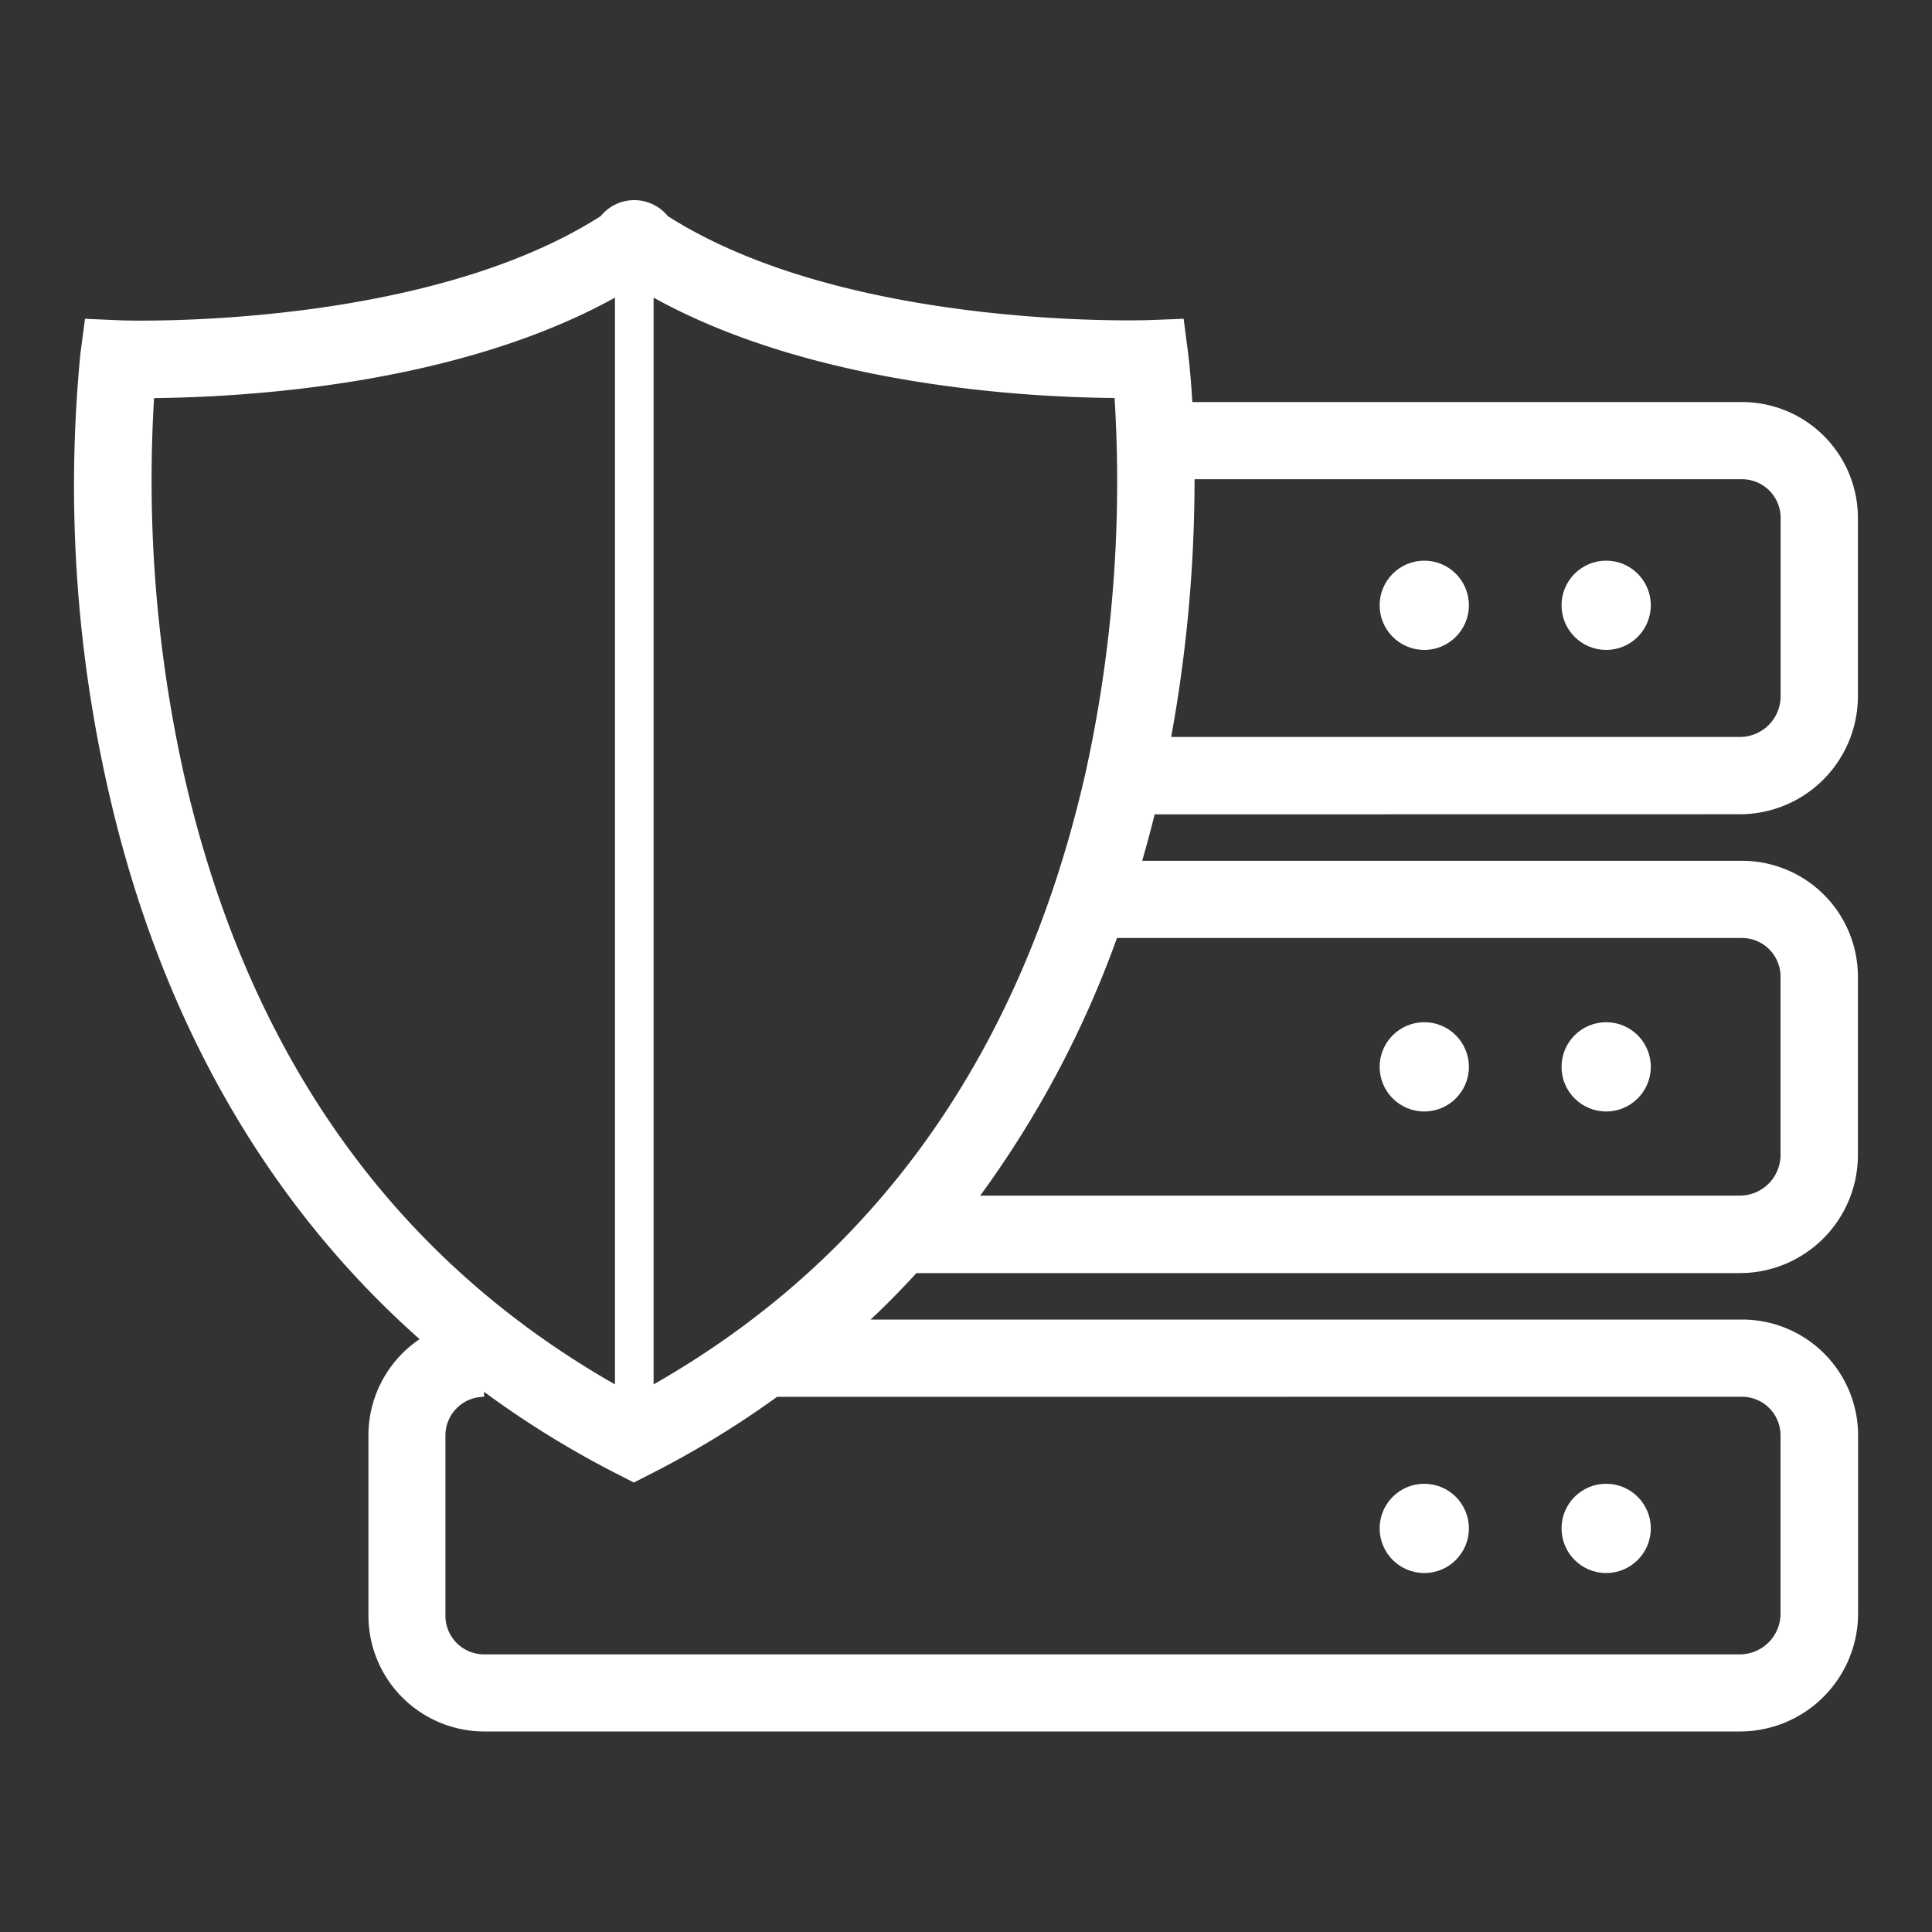 <svg data-name="Layer 1" viewBox="0 0 200 200" xmlns="http://www.w3.org/2000/svg"><rect x="0" y="0" width="200" height="200" fill="#333333" stroke="none"/><path d="M180.12 84.29a12.23 12.23 0 0 0 12.21-12.21V53.62a12 12 0 0 0-12-12h-56.9c-.18-3-.4-4.73-.43-5l-.47-3.62-3.65.14c-.32 0-31.21 1.05-49.75-10.77a4.47 4.47 0 0 0-6.94 0C43.65 34.21 12.76 33.18 12.45 33.16L8.8 33l-.48 3.63a141.85 141.85 0 0 0 2.87 45.08c5.29 23.47 16.29 42.78 32.25 56.92a12 12 0 0 0-5.3 9.95v18.66a12 12 0 0 0 12 12h130a12.23 12.23 0 0 0 12.21-12.21V148.6a12 12 0 0 0-12-12H90.13c1.64-1.54 3.22-3.15 4.74-4.81h85.25a12.23 12.23 0 0 0 12.21-12.21v-18.47a12 12 0 0 0-12-12h-62.09c.45-1.58.89-3.19 1.29-4.81Zm4.21-30.67v18.46a4.22 4.22 0 0 1-4.21 4.21h-58.88a148.72 148.72 0 0 0 2.42-26.68h56.66a4 4 0 0 1 4.01 4.01ZM19.05 80.21a140.26 140.26 0 0 1-3.1-39c8.85-.09 31.13-1.21 47.71-10.4v112.5C40.61 130.18 25.6 109 19.05 80.21Zm161.27 64.38a4 4 0 0 1 4 4v18.46a4.22 4.22 0 0 1-4.21 4.21h-130a4 4 0 0 1-4-4V148.6a4 4 0 0 1 4-4v-.52a98.84 98.84 0 0 0 13.69 8.46l1.82.93 1.82-.93a97.92 97.92 0 0 0 13-7.94Zm-112.66-1.28V30.81C84.24 40 106.53 41.13 115.38 41.2a140.07 140.07 0 0 1-3 38.77c-6.56 28.9-21.6 50.17-44.72 63.34ZM180.32 97.1a4 4 0 0 1 4 4v18.46a4.22 4.22 0 0 1-4.21 4.21h-78.64a105.81 105.81 0 0 0 14.16-26.67Z" fill="#ffffff" class="fill-37474f"></path><circle cx="147.44" cy="62.66" r="4.62" fill="#ffffff" class="fill-37474f"></circle><circle cx="166.27" cy="62.66" r="4.62" fill="#ffffff" class="fill-37474f"></circle><circle cx="147.44" cy="110.44" r="4.62" fill="#ffffff" class="fill-37474f"></circle><circle cx="166.27" cy="110.44" r="4.62" fill="#ffffff" class="fill-37474f"></circle><circle cx="147.44" cy="158.22" r="4.62" fill="#ffffff" class="fill-37474f"></circle><circle cx="166.27" cy="158.22" r="4.62" fill="#ffffff" class="fill-37474f"></circle></svg>